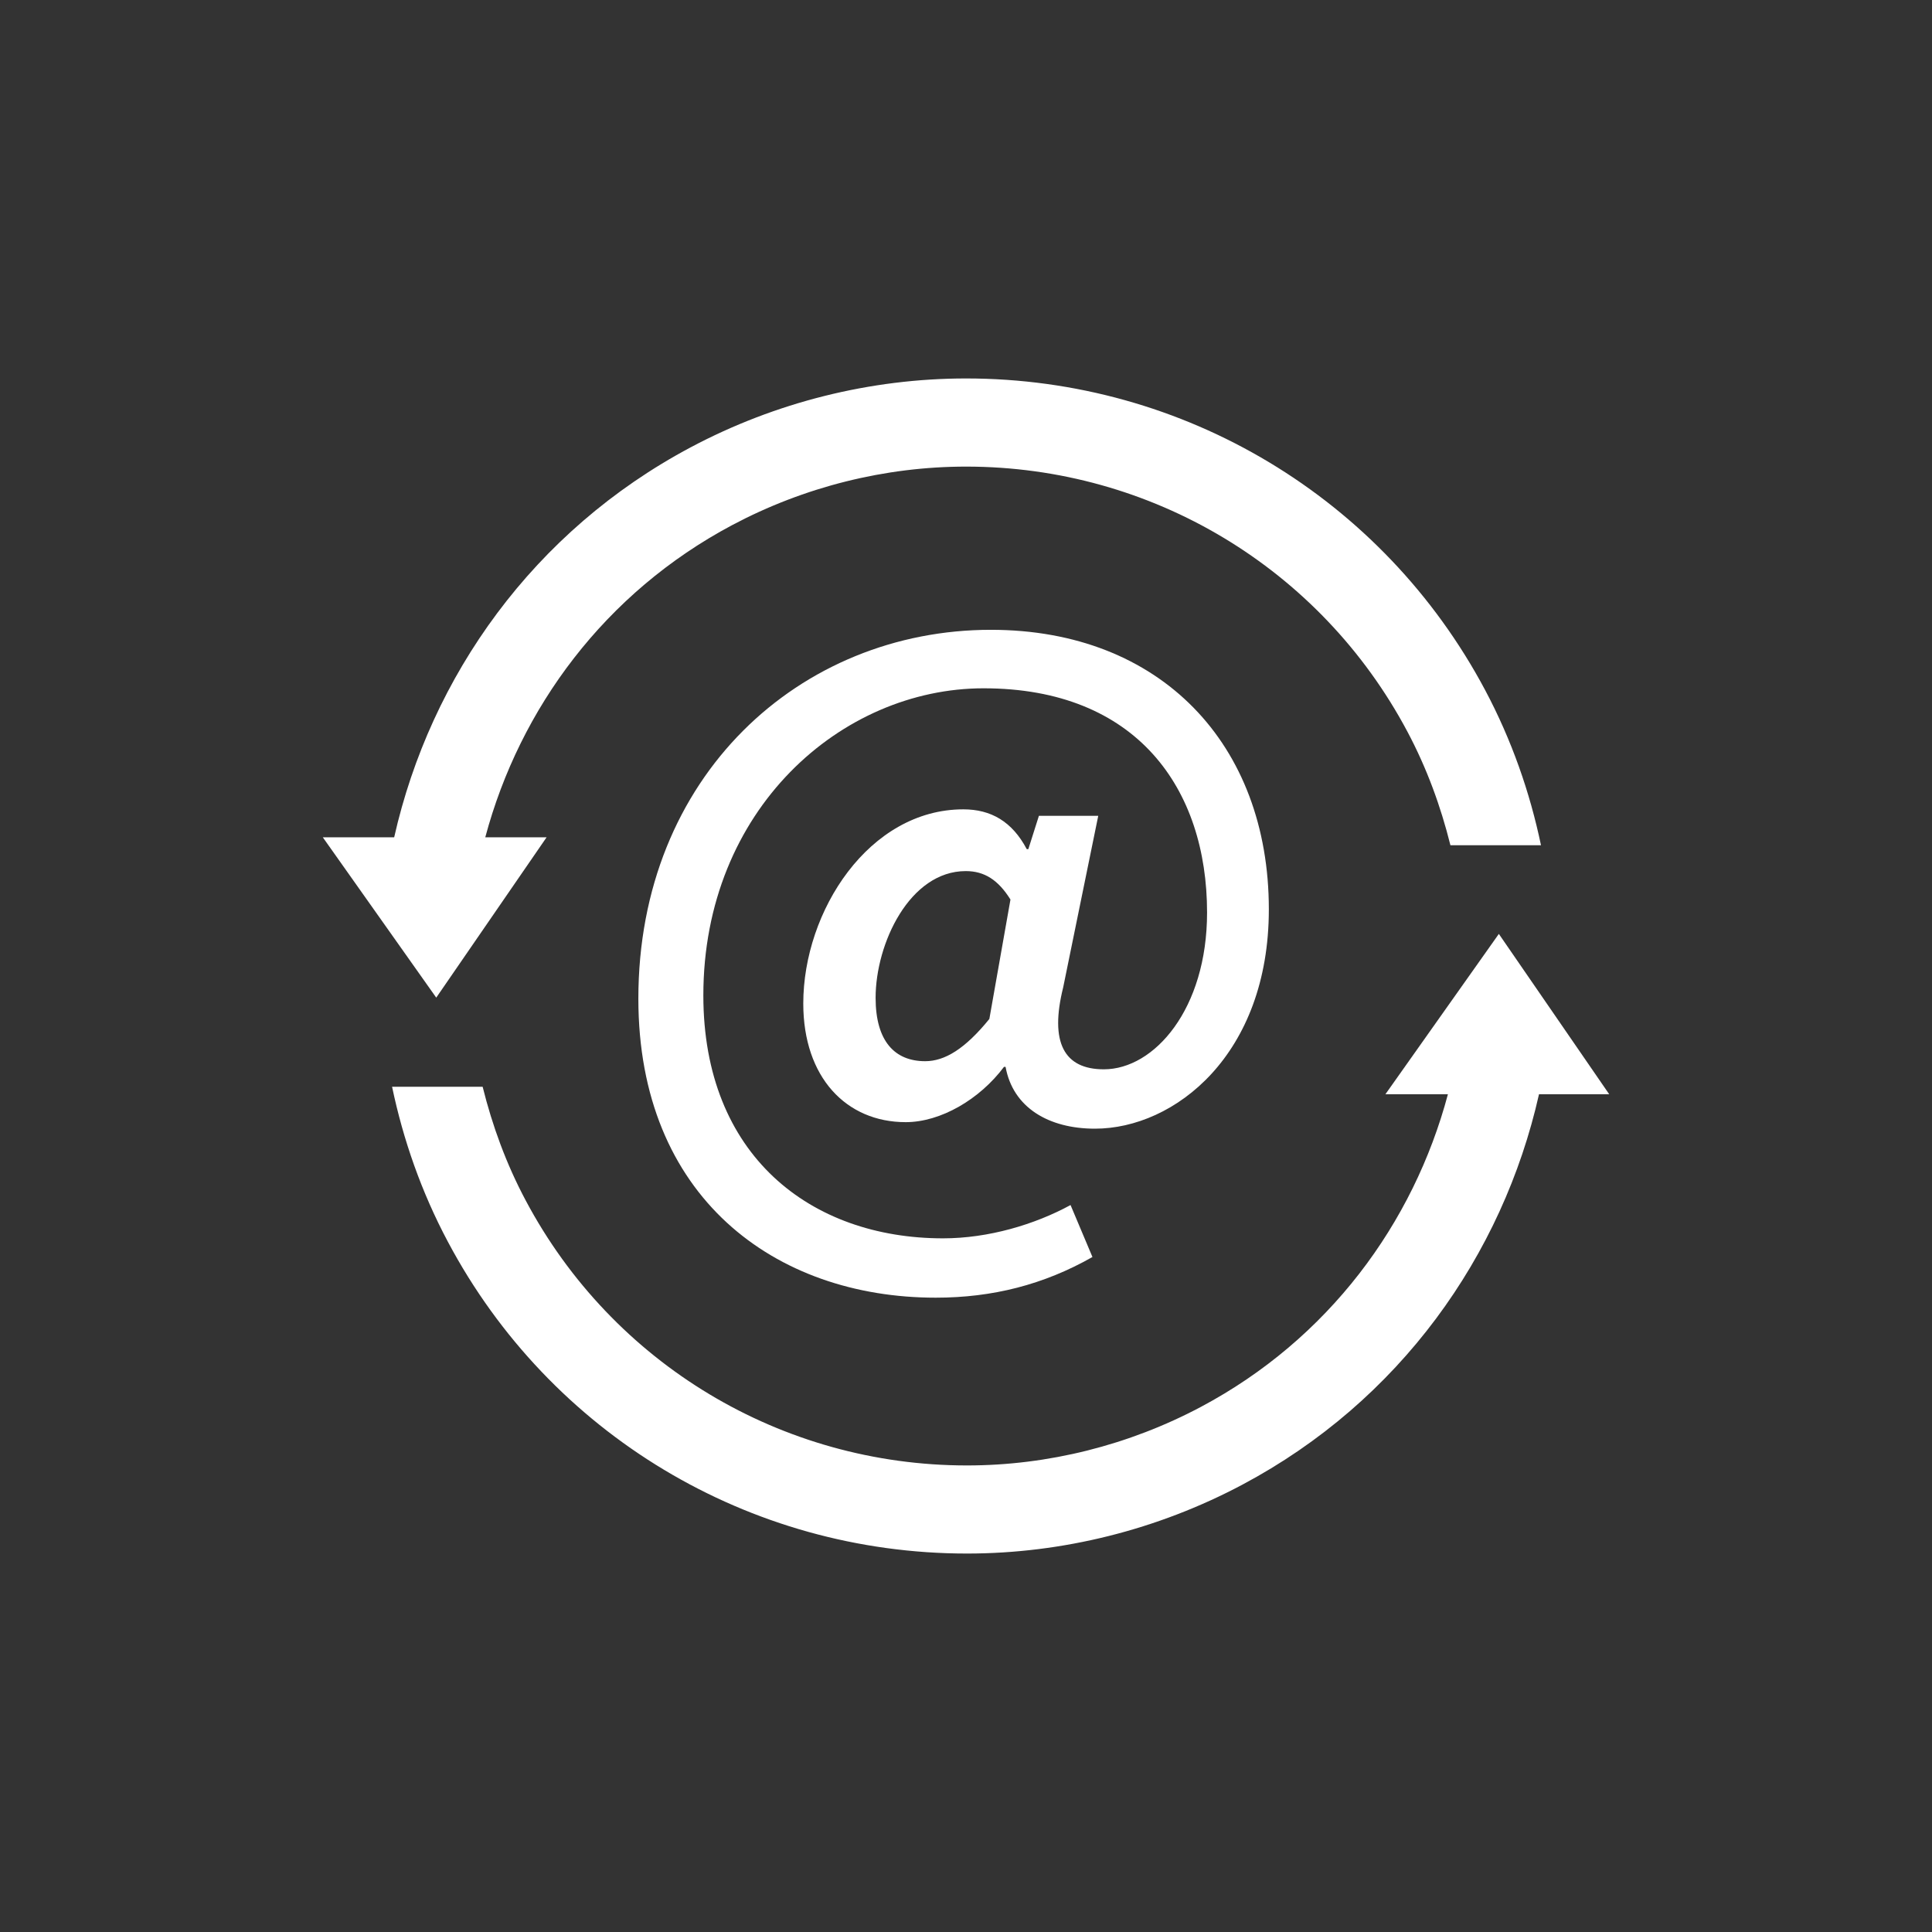 <?xml version="1.0" encoding="utf-8"?>
<!DOCTYPE svg PUBLIC "-//W3C//DTD SVG 1.1//EN" "http://www.w3.org/Graphics/SVG/1.1/DTD/svg11.dtd">
<svg version="1.1" xmlns="http://www.w3.org/2000/svg" x="0" y="0"
width="80px" height="80px" viewBox="0 0 80 80">
<rect x="0" y="0" width="80" height="80" fill="#333333" stroke="none"/>
<g style="fill:white"><path d="M22.633,34.671h-2.539c1.432-5.352,4.957-10.127,10.221-12.926c2.984-1.586,6.333-2.424,9.689-2.424 c7.672,0,14.672,4.203,18.273,10.973c0.809,1.521,1.383,3.104,1.782,4.706h3.75c-0.458-2.188-1.21-4.35-2.31-6.42 c-4.236-7.963-12.473-12.909-21.496-12.909c-3.953,0-7.893,0.985-11.402,2.851c-6.503,3.458-10.773,9.473-12.279,16.149h-2.955 l4.697,6.639L22.633,34.671z"/><path d="M62.064,38.671l-4.697,6.639h2.588C58.527,50.668,55,55.452,49.729,58.255 c-2.982,1.586-6.333,2.426-9.688,2.426c-7.674,0-14.676-4.204-18.274-10.975c-0.81-1.521-1.384-3.104-1.782-4.706h-3.75 c0.459,2.188,1.209,4.349,2.311,6.419c4.232,7.965,12.469,12.91,21.494,12.91h0.002c3.951,0,7.893-0.986,11.4-2.851 c6.51-3.461,10.783-9.485,12.285-16.169h2.906L62.064,38.671z"/><path d="M45.476,33.781h-2.457l-0.438,1.381h-0.065c-0.605-1.144-1.482-1.649-2.626-1.649 c-3.901,0-6.628,4.207-6.628,8.041c0,3.062,1.784,4.912,4.241,4.912c1.445,0,3.062-0.942,4.069-2.288h0.067 c0.304,1.683,1.782,2.558,3.7,2.558c3.299,0,7.201-3.062,7.201-9.083c0-6.83-4.477-11.574-11.508-11.574 c-7.903,0-14.599,6.058-14.599,15.274c0,8.208,5.651,12.381,12.312,12.381c2.354,0,4.474-0.539,6.491-1.684l-0.907-2.152 c-1.481,0.807-3.397,1.379-5.28,1.379c-5.485,0-9.925-3.431-9.925-10.059c0-7.705,5.719-12.717,11.604-12.717 c6.358,0,9.254,4.172,9.254,9.284c0,4.003-2.188,6.493-4.274,6.493c-1.647,0-2.253-1.109-1.683-3.397L45.476,33.781z M40.967,42.193c-1.01,1.244-1.849,1.749-2.658,1.749c-1.244,0-2.052-0.809-2.052-2.624c0-2.253,1.413-5.248,3.733-5.248 c0.775,0,1.346,0.369,1.851,1.178L40.967,42.193z"/></g>
</svg>
